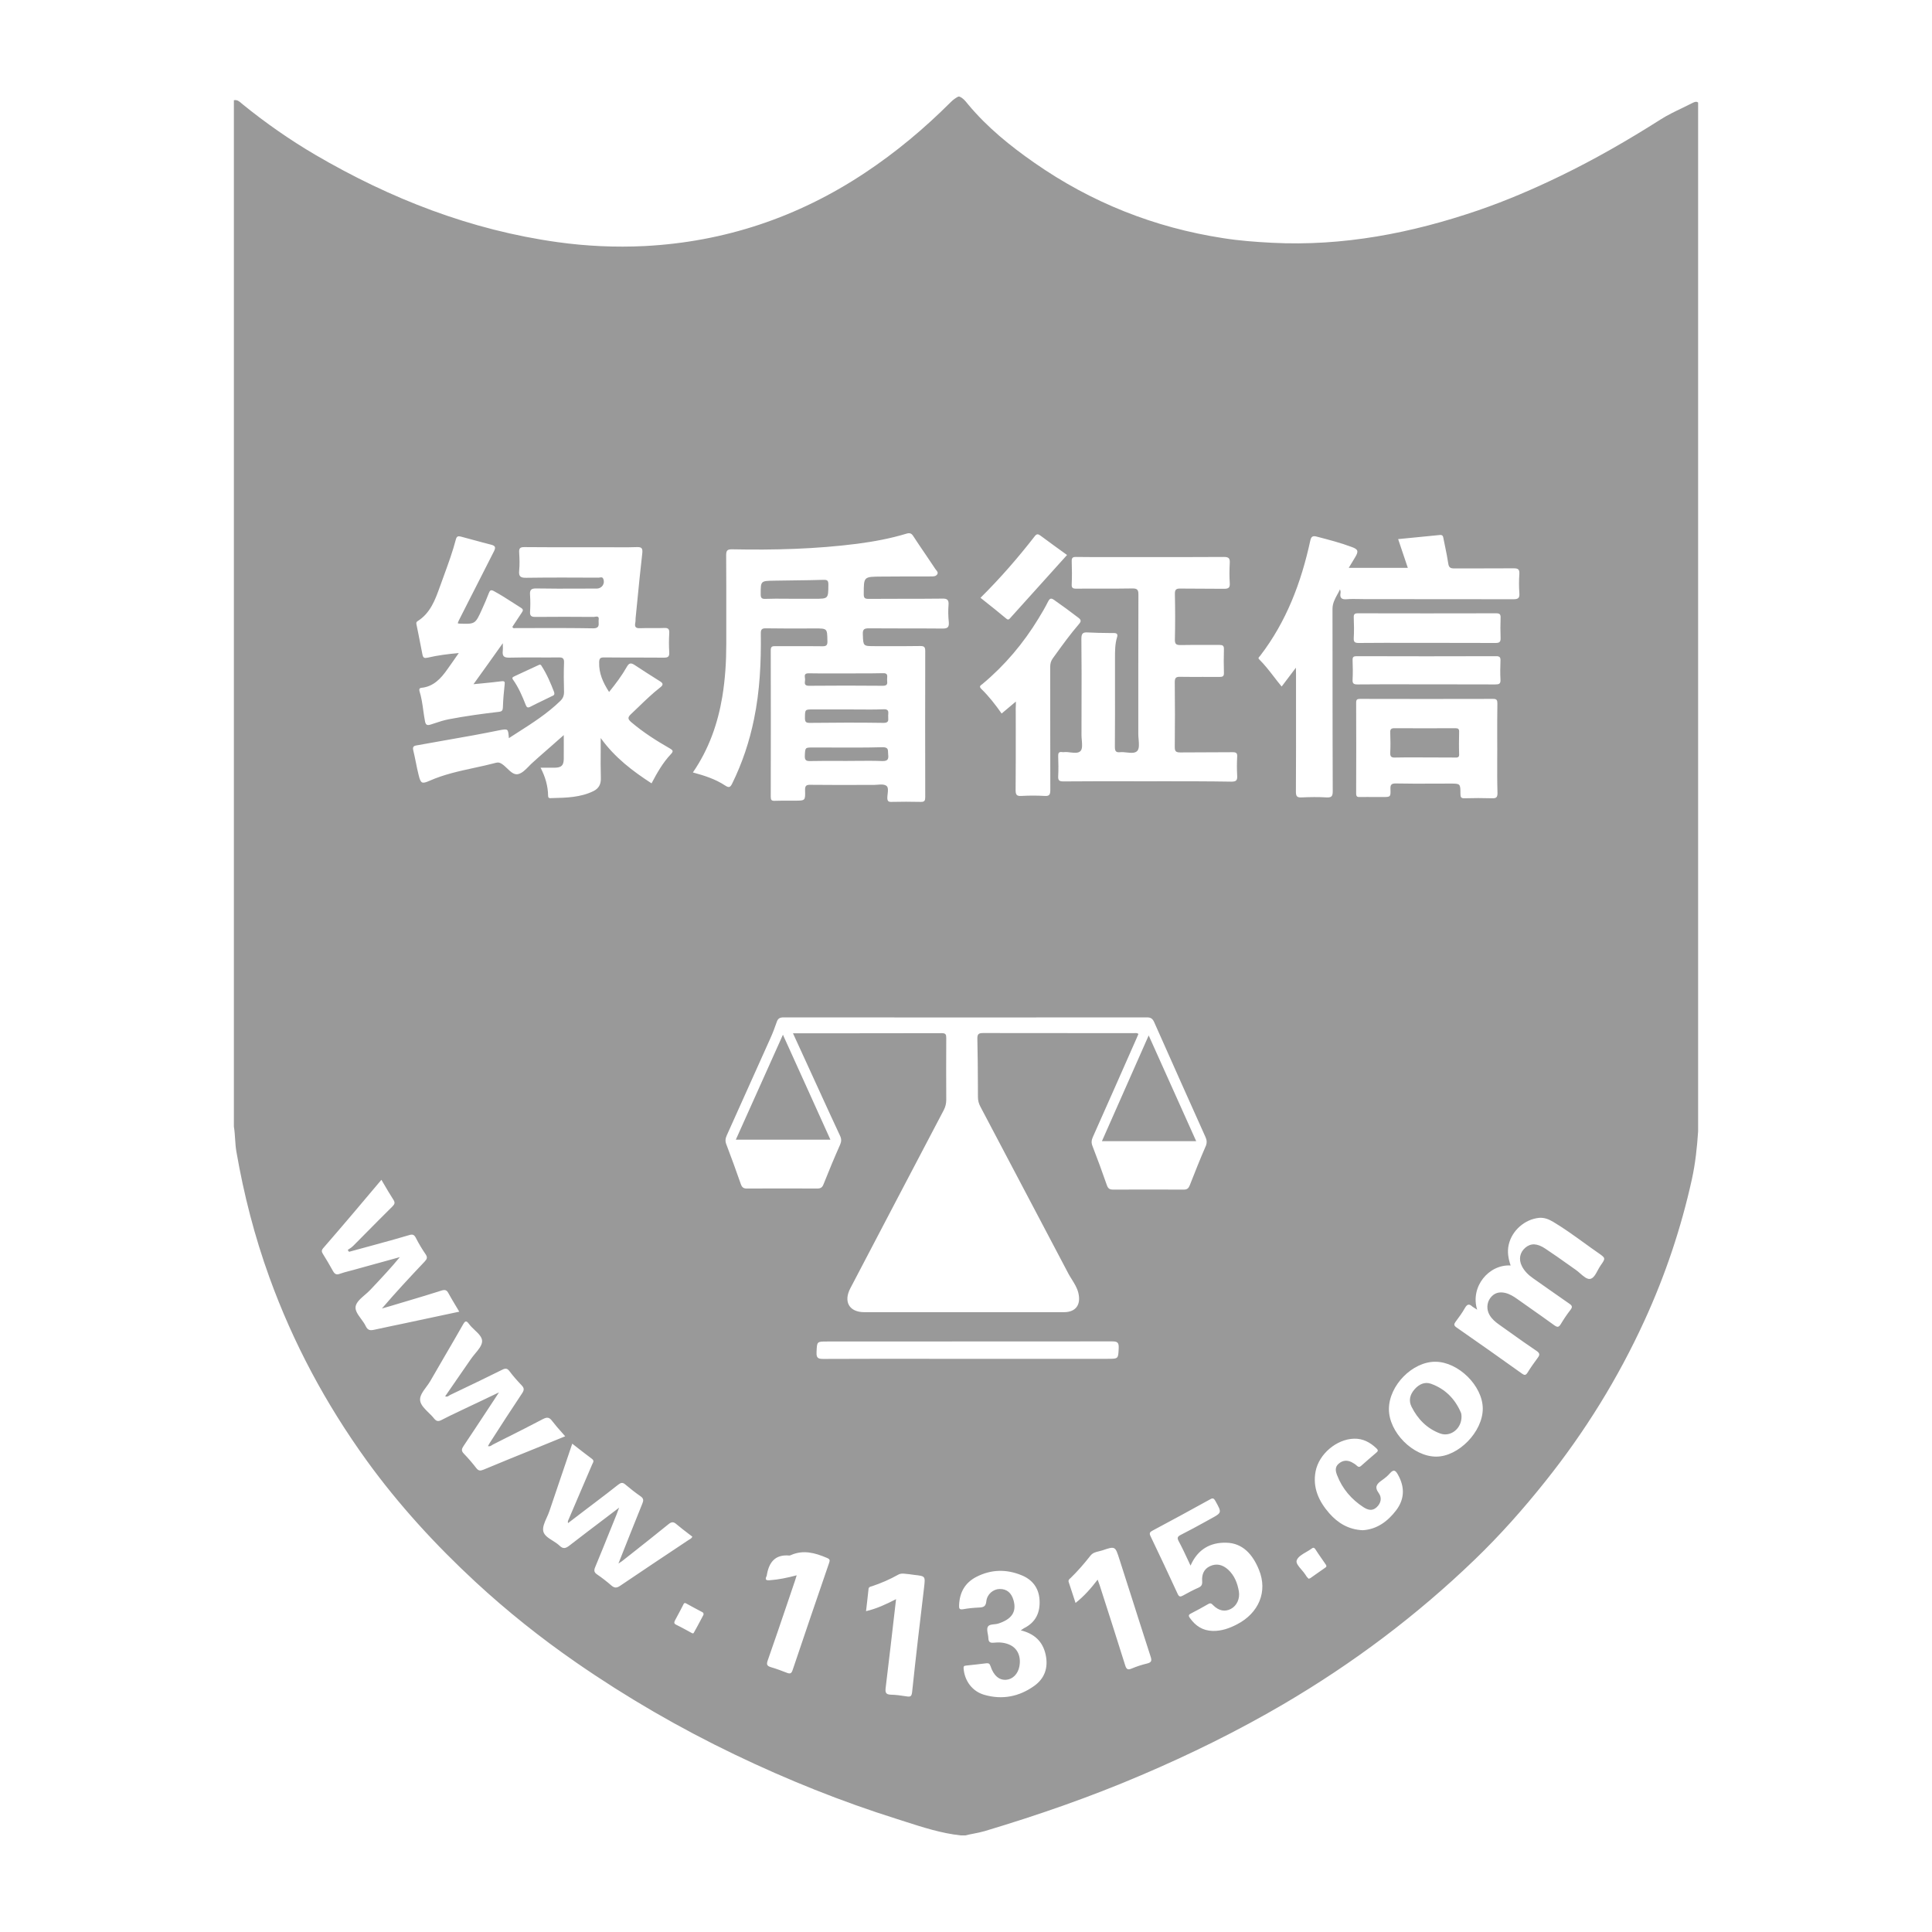 <svg width="50" height="50" viewBox="0 0 50 50" fill="none" xmlns="http://www.w3.org/2000/svg">
<g clip-path="url(#clip0_3057_6216)">
<path d="M20.559 15.496H21.086C21.261 15.496 21.348 15.496 21.392 15.451C21.436 15.407 21.437 15.319 21.438 15.144L21.438 15.126C21.438 15.031 21.414 15.003 21.318 15.006C21.07 15.014 20.823 15.017 20.577 15.02C20.392 15.022 20.207 15.024 20.021 15.028C19.687 15.034 19.687 15.038 19.687 15.367V15.377C19.687 15.467 19.706 15.502 19.805 15.499C19.984 15.492 20.164 15.493 20.344 15.495C20.416 15.495 20.488 15.496 20.559 15.496Z" fill="#999999"/>
<path d="M22.174 19.691C22.395 19.689 22.615 19.687 22.834 19.696C22.973 19.699 23.001 19.649 22.986 19.529C22.984 19.512 22.984 19.494 22.983 19.478C22.982 19.398 22.981 19.336 22.837 19.338C22.403 19.35 21.968 19.348 21.534 19.346C21.371 19.345 21.208 19.345 21.045 19.345C20.939 19.345 20.888 19.345 20.862 19.37C20.838 19.394 20.835 19.441 20.83 19.529L20.829 19.555C20.823 19.683 20.869 19.699 20.977 19.696C21.205 19.691 21.434 19.692 21.663 19.692C21.738 19.692 21.814 19.693 21.89 19.693C21.985 19.693 22.08 19.692 22.174 19.691Z" fill="#999999"/>
<path d="M22.987 18.573C22.986 18.556 22.985 18.539 22.986 18.523L22.986 18.516L22.986 18.506L22.988 18.491C22.993 18.417 22.998 18.348 22.865 18.356C22.642 18.365 22.419 18.363 22.195 18.361C22.1 18.36 22.004 18.36 21.909 18.36H21.045C20.939 18.36 20.886 18.36 20.86 18.386C20.834 18.412 20.833 18.464 20.832 18.567L20.832 18.585C20.832 18.68 20.857 18.708 20.953 18.708C21.59 18.701 22.227 18.698 22.865 18.708C22.997 18.71 22.992 18.643 22.987 18.573Z" fill="#999999"/>
<path d="M22.96 17.545C22.965 17.48 22.97 17.416 22.849 17.422C22.654 17.427 22.458 17.427 22.26 17.427C22.141 17.427 22.022 17.427 21.902 17.428C21.823 17.428 21.743 17.428 21.663 17.428H21.661C21.419 17.429 21.175 17.43 20.931 17.425C20.816 17.422 20.824 17.483 20.831 17.542C20.834 17.56 20.836 17.578 20.835 17.594L20.835 17.601L20.834 17.61L20.832 17.627C20.825 17.687 20.819 17.748 20.934 17.748C21.575 17.742 22.212 17.742 22.849 17.748C22.97 17.748 22.965 17.688 22.96 17.624C22.959 17.611 22.958 17.598 22.958 17.585C22.958 17.572 22.959 17.559 22.96 17.545Z" fill="#999999"/>
<path d="M21.491 29.495H19.043C19.445 28.598 19.848 27.701 20.262 26.779C20.455 27.205 20.645 27.625 20.835 28.044L20.838 28.05C21.056 28.532 21.273 29.011 21.491 29.495Z" fill="#999999"/>
<path d="M28.518 29.533C28.921 28.62 29.317 27.726 29.728 26.797C29.993 27.388 30.253 27.968 30.514 28.546C30.661 28.875 30.809 29.203 30.957 29.533H28.518Z" fill="#999999"/>
<path d="M37.669 19.605C37.406 19.602 37.143 19.602 36.88 19.602L36.821 19.602L36.687 19.601C36.493 19.601 36.299 19.6 36.106 19.605C36.016 19.608 35.976 19.589 35.979 19.486C35.989 19.307 35.985 19.131 35.979 18.952C35.976 18.871 36.007 18.846 36.087 18.846C36.614 18.849 37.14 18.849 37.666 18.846C37.74 18.846 37.765 18.868 37.762 18.943C37.759 19.131 37.755 19.319 37.762 19.508C37.768 19.586 37.743 19.608 37.669 19.605Z" fill="#999999"/>
<path d="M36.53 36.405C36.691 36.728 36.932 36.973 37.27 37.098C37.542 37.199 37.833 36.97 37.824 36.65C37.823 36.648 37.823 36.646 37.823 36.643C37.822 36.642 37.822 36.639 37.822 36.637L37.822 36.63C37.821 36.612 37.82 36.586 37.811 36.565C37.657 36.201 37.4 35.944 37.035 35.812C36.87 35.753 36.722 35.825 36.607 35.957C36.49 36.092 36.45 36.245 36.53 36.405Z" fill="#999999"/>
<path fill-rule="evenodd" clip-rule="evenodd" d="M43.537 2.795C43.627 2.752 43.717 2.708 43.805 2.663L43.809 2.661C43.854 2.64 43.902 2.617 43.947 2.654V29.279C43.92 29.693 43.876 30.107 43.787 30.514C43.508 31.779 43.1 32.996 42.561 34.172C41.877 35.668 41.017 37.055 39.996 38.334C39.426 39.05 38.82 39.733 38.161 40.367C36.66 41.813 35.008 43.052 33.216 44.103C32.028 44.799 30.796 45.405 29.53 45.944C28.209 46.509 26.854 46.979 25.48 47.39C25.386 47.417 25.292 47.436 25.198 47.454C25.126 47.468 25.055 47.482 24.985 47.5H24.861C24.363 47.445 23.89 47.293 23.417 47.141C23.347 47.118 23.276 47.096 23.205 47.073C21.773 46.622 20.38 46.063 19.022 45.411C17.589 44.724 16.218 43.93 14.909 43.024C13.993 42.39 13.124 41.697 12.303 40.938C11.27 39.981 10.32 38.946 9.491 37.801C8.435 36.339 7.588 34.762 6.972 33.058C6.588 31.998 6.31 30.913 6.118 29.805C6.099 29.697 6.092 29.589 6.085 29.481C6.078 29.373 6.071 29.264 6.053 29.156V2.594C6.139 2.576 6.196 2.626 6.251 2.675C6.261 2.683 6.272 2.692 6.282 2.701C6.873 3.181 7.498 3.617 8.154 4.003C10.11 5.147 12.183 5.954 14.432 6.267C15.178 6.371 15.93 6.405 16.682 6.368C18.749 6.261 20.652 5.624 22.385 4.473C23.187 3.94 23.92 3.328 24.601 2.647C24.66 2.588 24.725 2.538 24.799 2.5H24.83C24.919 2.535 24.975 2.604 25.033 2.675C25.041 2.686 25.05 2.696 25.059 2.707C25.554 3.3 26.145 3.777 26.77 4.213C28.249 5.245 29.883 5.891 31.659 6.164C32.077 6.23 32.495 6.261 32.919 6.283C34.757 6.377 36.527 6.035 38.26 5.442C38.99 5.191 39.696 4.887 40.389 4.551C41.28 4.119 42.14 3.623 42.979 3.09C43.157 2.977 43.347 2.886 43.537 2.795ZM24.387 15.492C24.514 15.489 24.558 15.524 24.548 15.656C24.536 15.803 24.539 15.95 24.555 16.101C24.564 16.227 24.53 16.267 24.397 16.267C24.079 16.264 23.762 16.264 23.445 16.264C23.128 16.264 22.811 16.264 22.494 16.261C22.373 16.261 22.323 16.277 22.33 16.418L22.331 16.444C22.336 16.579 22.339 16.649 22.375 16.684C22.412 16.722 22.486 16.722 22.639 16.722C22.737 16.722 22.835 16.722 22.933 16.723C23.227 16.723 23.52 16.724 23.815 16.719C23.914 16.719 23.945 16.741 23.945 16.848C23.942 18.109 23.942 19.366 23.945 20.627C23.945 20.718 23.929 20.756 23.827 20.753C23.573 20.747 23.323 20.747 23.069 20.753C22.989 20.756 22.964 20.728 22.964 20.646C22.964 20.616 22.968 20.582 22.972 20.548C22.982 20.462 22.992 20.374 22.939 20.336C22.883 20.295 22.792 20.302 22.704 20.309C22.671 20.311 22.638 20.314 22.608 20.314C22.473 20.314 22.337 20.314 22.202 20.314C21.796 20.315 21.39 20.315 20.983 20.311C20.872 20.308 20.832 20.326 20.835 20.452C20.844 20.721 20.838 20.721 20.575 20.721C20.531 20.721 20.487 20.721 20.443 20.721C20.312 20.721 20.181 20.72 20.049 20.725C19.968 20.728 19.947 20.703 19.947 20.621C19.95 19.354 19.95 18.09 19.947 16.826C19.947 16.725 19.993 16.722 20.067 16.722C20.24 16.724 20.412 16.723 20.585 16.723C20.815 16.722 21.044 16.722 21.274 16.725C21.383 16.728 21.417 16.703 21.414 16.59L21.413 16.572C21.41 16.42 21.409 16.343 21.37 16.304C21.331 16.264 21.253 16.264 21.095 16.264C20.989 16.264 20.884 16.264 20.779 16.265L20.777 16.265C20.46 16.265 20.144 16.266 19.826 16.261C19.718 16.258 19.687 16.289 19.69 16.399C19.699 17.139 19.665 17.88 19.514 18.61C19.396 19.191 19.21 19.746 18.95 20.276C18.898 20.383 18.861 20.392 18.762 20.326C18.514 20.163 18.233 20.072 17.932 19.991C18.347 19.385 18.576 18.73 18.694 18.027C18.768 17.575 18.796 17.124 18.796 16.669C18.796 16.479 18.796 16.288 18.796 16.098V16.096C18.797 15.524 18.797 14.951 18.793 14.379C18.793 14.254 18.814 14.213 18.95 14.216C20.034 14.238 21.113 14.21 22.19 14.072C22.62 14.015 23.044 13.937 23.459 13.811C23.546 13.786 23.589 13.802 23.635 13.874C23.739 14.034 23.847 14.193 23.955 14.351C24.04 14.476 24.125 14.601 24.208 14.727C24.214 14.736 24.221 14.744 24.228 14.753C24.255 14.786 24.284 14.82 24.254 14.865C24.22 14.918 24.158 14.918 24.1 14.918C23.666 14.918 23.233 14.918 22.8 14.922C22.354 14.925 22.354 14.925 22.354 15.364V15.373C22.351 15.483 22.388 15.499 22.484 15.499C22.802 15.496 23.119 15.496 23.436 15.496C23.753 15.496 24.07 15.496 24.387 15.492ZM27.615 14.363C27.123 14.909 26.637 15.449 26.151 15.988L26.144 15.996C26.116 16.028 26.094 16.053 26.043 16.01C25.85 15.848 25.652 15.691 25.449 15.53L25.375 15.471C25.885 14.966 26.349 14.432 26.782 13.874C26.829 13.814 26.866 13.818 26.922 13.858C27.151 14.028 27.38 14.194 27.615 14.363ZM33.2 17.727C33.315 17.576 33.424 17.433 33.538 17.28C33.538 17.334 33.538 17.39 33.541 17.453C33.541 17.706 33.541 17.959 33.541 18.213C33.542 18.973 33.542 19.733 33.538 20.492C33.538 20.608 33.569 20.643 33.683 20.637C33.9 20.627 34.116 20.624 34.333 20.637C34.46 20.643 34.491 20.608 34.491 20.477C34.487 19.534 34.487 18.591 34.486 17.647V17.646C34.486 17.017 34.486 16.387 34.485 15.759C34.485 15.615 34.547 15.501 34.609 15.387C34.634 15.343 34.659 15.298 34.679 15.251C34.692 15.285 34.698 15.317 34.692 15.348C34.67 15.48 34.726 15.518 34.853 15.508C34.957 15.499 35.062 15.501 35.167 15.503C35.212 15.504 35.257 15.505 35.301 15.505C36.589 15.505 37.879 15.505 39.166 15.508C39.284 15.508 39.331 15.483 39.321 15.354C39.309 15.188 39.309 15.019 39.321 14.852C39.327 14.73 39.284 14.708 39.173 14.708C38.917 14.71 38.662 14.71 38.407 14.71C38.151 14.71 37.896 14.71 37.641 14.711C37.542 14.711 37.495 14.693 37.48 14.58C37.459 14.437 37.431 14.298 37.402 14.159C37.387 14.089 37.373 14.019 37.359 13.949C37.358 13.943 37.357 13.937 37.356 13.93C37.346 13.881 37.337 13.837 37.26 13.846C37.069 13.866 36.877 13.884 36.684 13.903C36.519 13.919 36.352 13.935 36.184 13.952C36.241 14.121 36.296 14.285 36.351 14.449C36.379 14.531 36.406 14.613 36.434 14.696H34.905C34.938 14.64 34.969 14.591 34.998 14.543C35.023 14.501 35.048 14.461 35.072 14.42C35.165 14.266 35.15 14.216 34.983 14.156C34.689 14.046 34.386 13.968 34.082 13.889C33.98 13.861 33.934 13.877 33.909 13.996C33.674 15.078 33.29 16.091 32.612 16.973C32.608 16.979 32.603 16.984 32.597 16.99C32.577 17.01 32.554 17.032 32.588 17.064C32.726 17.201 32.845 17.354 32.964 17.508C33.031 17.595 33.098 17.682 33.169 17.767L33.2 17.727ZM13.375 18.971C13.775 18.716 14.165 18.467 14.501 18.14C14.569 18.074 14.597 18.005 14.597 17.908C14.59 17.657 14.587 17.406 14.597 17.155C14.603 17.033 14.559 17.011 14.451 17.014C14.269 17.017 14.088 17.016 13.907 17.015H13.906C13.666 17.014 13.424 17.013 13.182 17.02C13.031 17.023 12.997 16.973 13.012 16.838C13.016 16.807 13.015 16.776 13.014 16.734C13.013 16.709 13.012 16.681 13.012 16.647C12.749 17.017 12.508 17.356 12.254 17.707C12.324 17.7 12.394 17.693 12.462 17.687C12.635 17.67 12.803 17.654 12.969 17.632C13.062 17.619 13.071 17.644 13.059 17.729C13.037 17.92 13.021 18.115 13.015 18.306C13.012 18.385 12.991 18.413 12.913 18.422C12.48 18.472 12.047 18.532 11.617 18.614C11.489 18.638 11.369 18.678 11.248 18.718C11.213 18.729 11.178 18.741 11.143 18.752C11.047 18.783 11.016 18.755 10.998 18.661C10.98 18.568 10.967 18.474 10.954 18.381C10.931 18.216 10.908 18.052 10.858 17.892C10.846 17.848 10.846 17.807 10.905 17.801C11.217 17.77 11.409 17.563 11.576 17.324C11.631 17.248 11.684 17.171 11.741 17.091L11.741 17.09C11.783 17.03 11.827 16.967 11.873 16.901C11.589 16.926 11.326 16.96 11.069 17.02C10.985 17.039 10.951 17.029 10.933 16.939C10.899 16.759 10.863 16.579 10.827 16.401C10.813 16.33 10.798 16.259 10.784 16.189C10.783 16.182 10.782 16.176 10.78 16.169C10.773 16.137 10.765 16.102 10.806 16.076C11.139 15.868 11.264 15.52 11.386 15.179L11.391 15.166C11.425 15.07 11.46 14.975 11.495 14.879C11.606 14.575 11.717 14.27 11.799 13.956C11.821 13.877 11.858 13.871 11.923 13.886C12.028 13.914 12.133 13.943 12.239 13.971C12.396 14.014 12.554 14.057 12.712 14.097C12.823 14.125 12.833 14.169 12.783 14.269C12.592 14.641 12.403 15.014 12.215 15.387L12.214 15.388L12.213 15.39C12.1 15.614 11.987 15.837 11.873 16.06C11.866 16.074 11.86 16.089 11.855 16.104C11.852 16.113 11.849 16.121 11.846 16.129C11.864 16.136 11.873 16.139 11.883 16.139C12.297 16.154 12.3 16.154 12.471 15.775C12.536 15.634 12.598 15.489 12.653 15.345C12.681 15.273 12.709 15.26 12.777 15.295C12.951 15.389 13.12 15.497 13.287 15.605C13.354 15.649 13.421 15.692 13.489 15.734C13.555 15.777 13.531 15.813 13.501 15.858L13.498 15.863C13.466 15.912 13.433 15.961 13.401 16.009C13.353 16.081 13.306 16.152 13.26 16.223C13.274 16.263 13.301 16.259 13.324 16.256C13.329 16.256 13.335 16.255 13.34 16.255C13.508 16.255 13.676 16.254 13.844 16.254C14.346 16.253 14.848 16.252 15.352 16.261C15.502 16.263 15.498 16.18 15.493 16.102C15.492 16.08 15.491 16.058 15.494 16.038C15.508 15.944 15.448 15.954 15.396 15.962C15.381 15.965 15.366 15.967 15.355 15.966L15.351 15.966H15.351C14.851 15.963 14.354 15.96 13.854 15.966C13.746 15.966 13.711 15.935 13.718 15.828C13.727 15.687 13.727 15.546 13.718 15.405C13.708 15.273 13.736 15.226 13.882 15.229C14.253 15.236 14.626 15.235 14.998 15.233H15.006C15.152 15.233 15.299 15.232 15.444 15.232C15.578 15.232 15.667 15.1 15.611 14.978C15.593 14.933 15.557 14.94 15.523 14.946C15.512 14.948 15.501 14.95 15.491 14.95L15.489 14.95H15.488C14.864 14.947 14.243 14.944 13.619 14.953C13.47 14.956 13.421 14.918 13.436 14.768C13.452 14.611 13.445 14.454 13.436 14.297C13.43 14.188 13.461 14.159 13.569 14.159C14.119 14.164 14.667 14.164 15.216 14.163L15.22 14.163C15.402 14.163 15.584 14.162 15.766 14.162C15.834 14.162 15.902 14.163 15.97 14.164C16.139 14.165 16.308 14.166 16.478 14.159C16.596 14.156 16.636 14.178 16.623 14.31C16.572 14.75 16.529 15.191 16.486 15.63C16.474 15.75 16.462 15.871 16.45 15.991C16.449 16.005 16.449 16.019 16.448 16.033C16.448 16.061 16.447 16.09 16.441 16.117C16.419 16.223 16.453 16.264 16.568 16.258C16.671 16.253 16.774 16.254 16.877 16.255C16.98 16.256 17.083 16.256 17.187 16.252C17.301 16.245 17.326 16.286 17.32 16.393C17.31 16.553 17.31 16.716 17.32 16.879C17.326 16.989 17.295 17.02 17.183 17.02C16.925 17.017 16.668 17.017 16.41 17.017C16.152 17.017 15.895 17.017 15.636 17.014C15.537 17.014 15.509 17.036 15.506 17.139C15.497 17.425 15.605 17.663 15.763 17.908C15.936 17.695 16.094 17.484 16.224 17.255C16.28 17.155 16.332 17.152 16.416 17.205C16.636 17.349 16.859 17.494 17.081 17.632C17.174 17.688 17.162 17.732 17.084 17.792C16.887 17.946 16.706 18.12 16.525 18.295C16.459 18.359 16.393 18.422 16.326 18.485C16.233 18.573 16.255 18.617 16.336 18.689C16.645 18.952 16.985 19.169 17.335 19.369C17.422 19.42 17.431 19.445 17.36 19.52C17.153 19.74 17.004 20.003 16.862 20.273C16.37 19.953 15.912 19.608 15.546 19.1C15.546 19.208 15.546 19.313 15.546 19.415C15.544 19.663 15.543 19.897 15.55 20.132C15.556 20.295 15.497 20.405 15.358 20.474C15.023 20.637 14.661 20.646 14.3 20.654L14.241 20.656C14.2 20.656 14.188 20.64 14.185 20.599C14.182 20.345 14.114 20.107 13.99 19.868H14.361C14.528 19.865 14.587 19.809 14.59 19.646C14.592 19.516 14.592 19.388 14.591 19.25C14.591 19.178 14.59 19.103 14.59 19.024C14.465 19.135 14.347 19.239 14.232 19.34L14.231 19.34L14.23 19.341C14.124 19.434 14.02 19.526 13.916 19.617C13.896 19.634 13.877 19.652 13.859 19.669C13.839 19.687 13.82 19.705 13.801 19.721C13.762 19.754 13.723 19.793 13.685 19.833C13.597 19.922 13.509 20.013 13.405 20.035C13.301 20.056 13.214 19.972 13.126 19.887C13.083 19.846 13.039 19.804 12.994 19.774C12.944 19.74 12.901 19.724 12.839 19.74C12.652 19.79 12.463 19.831 12.273 19.872C11.88 19.957 11.487 20.042 11.115 20.207C10.92 20.292 10.889 20.276 10.837 20.069C10.807 19.953 10.783 19.835 10.76 19.717C10.739 19.616 10.719 19.514 10.694 19.413C10.669 19.309 10.732 19.299 10.795 19.288C10.802 19.287 10.808 19.286 10.815 19.285C11.065 19.239 11.315 19.195 11.566 19.151L11.567 19.151C11.798 19.11 12.029 19.07 12.26 19.028C12.483 18.987 12.706 18.943 12.925 18.899L12.935 18.897C13.039 18.878 13.093 18.869 13.123 18.891C13.154 18.915 13.159 18.974 13.169 19.094L13.17 19.103C13.239 19.059 13.307 19.015 13.375 18.971ZM29.162 20.219L29.158 20.219C28.613 20.219 28.067 20.218 27.522 20.223C27.417 20.223 27.38 20.201 27.386 20.088C27.395 19.915 27.392 19.743 27.386 19.57C27.383 19.492 27.401 19.451 27.488 19.464C27.51 19.467 27.528 19.467 27.55 19.464C27.598 19.46 27.651 19.466 27.703 19.473C27.807 19.484 27.909 19.496 27.965 19.435C28.016 19.379 28.006 19.266 27.997 19.154C27.993 19.111 27.989 19.067 27.989 19.028C27.989 18.79 27.99 18.553 27.99 18.315C27.992 17.722 27.993 17.128 27.986 16.534C27.986 16.39 28.026 16.358 28.16 16.368C28.335 16.378 28.513 16.38 28.692 16.382L28.771 16.383L28.825 16.383C28.912 16.383 28.933 16.418 28.908 16.496C28.856 16.669 28.856 16.844 28.856 17.023C28.856 17.215 28.856 17.407 28.856 17.599C28.857 18.176 28.857 18.752 28.853 19.329C28.853 19.435 28.877 19.479 28.989 19.467C29.042 19.461 29.102 19.468 29.16 19.474C29.27 19.486 29.376 19.497 29.434 19.432C29.488 19.372 29.477 19.25 29.467 19.13C29.463 19.083 29.459 19.036 29.459 18.993C29.459 17.792 29.459 16.59 29.462 15.386C29.462 15.267 29.434 15.229 29.311 15.229C29.046 15.234 28.782 15.234 28.518 15.233C28.298 15.233 28.077 15.232 27.856 15.235C27.763 15.235 27.729 15.216 27.736 15.116C27.745 14.922 27.742 14.73 27.736 14.536C27.733 14.442 27.754 14.41 27.853 14.414C28.136 14.418 28.418 14.418 28.7 14.417L28.701 14.417C28.795 14.417 28.889 14.417 28.983 14.417C29.207 14.417 29.431 14.417 29.656 14.417C30.329 14.418 31.002 14.418 31.675 14.414C31.799 14.414 31.833 14.448 31.826 14.57C31.817 14.743 31.814 14.915 31.826 15.088C31.836 15.22 31.783 15.238 31.672 15.238C31.486 15.235 31.3 15.235 31.115 15.235C30.929 15.235 30.743 15.235 30.558 15.232C30.449 15.229 30.403 15.248 30.406 15.373C30.415 15.765 30.415 16.157 30.406 16.55C30.403 16.675 30.446 16.694 30.555 16.694C30.746 16.69 30.938 16.691 31.129 16.691H31.131C31.274 16.692 31.418 16.692 31.56 16.691C31.644 16.691 31.678 16.71 31.675 16.804C31.669 17.008 31.669 17.212 31.675 17.415C31.678 17.5 31.644 17.519 31.567 17.519C31.421 17.517 31.275 17.518 31.129 17.518C30.934 17.519 30.74 17.519 30.545 17.516C30.443 17.513 30.403 17.535 30.403 17.651C30.409 18.209 30.409 18.77 30.403 19.329C30.4 19.454 30.443 19.473 30.552 19.473C30.776 19.47 31 19.47 31.224 19.47C31.449 19.47 31.673 19.47 31.898 19.467C31.991 19.467 32.025 19.486 32.018 19.586C32.009 19.746 32.009 19.909 32.018 20.072C32.025 20.191 31.997 20.229 31.87 20.229C31.269 20.219 30.667 20.219 30.066 20.219L29.704 20.22C29.523 20.22 29.342 20.219 29.162 20.219ZM26.291 18.156C26.151 18.275 26.04 18.369 25.922 18.466C25.761 18.237 25.594 18.021 25.396 17.829C25.334 17.769 25.371 17.742 25.41 17.714L25.418 17.708L25.424 17.704L25.427 17.701C26.006 17.218 26.485 16.65 26.878 16.004C26.965 15.863 27.049 15.718 27.123 15.571C27.166 15.489 27.197 15.467 27.281 15.527C27.491 15.674 27.702 15.828 27.906 15.985C27.983 16.044 27.986 16.079 27.921 16.154C27.706 16.403 27.513 16.669 27.321 16.935L27.25 17.033C27.197 17.105 27.179 17.174 27.179 17.262C27.18 17.792 27.18 18.322 27.18 18.852C27.18 19.382 27.18 19.912 27.182 20.442C27.182 20.558 27.163 20.608 27.036 20.599C26.835 20.587 26.634 20.587 26.433 20.599C26.303 20.608 26.284 20.558 26.284 20.442C26.289 19.913 26.288 19.384 26.288 18.855C26.288 18.678 26.287 18.501 26.287 18.325C26.291 18.281 26.291 18.234 26.291 18.156ZM39.095 32.751C38.535 32.716 38.043 33.297 38.229 33.896C38.199 33.874 38.174 33.859 38.152 33.846C38.136 33.836 38.121 33.827 38.108 33.817C38.028 33.742 37.975 33.742 37.913 33.849C37.842 33.977 37.755 34.093 37.669 34.209C37.629 34.266 37.619 34.3 37.69 34.351C38.26 34.746 38.826 35.147 39.389 35.549C39.451 35.593 39.485 35.599 39.532 35.524C39.615 35.389 39.705 35.264 39.798 35.138C39.853 35.063 39.853 35.022 39.767 34.962C39.537 34.808 39.312 34.648 39.087 34.487C38.988 34.416 38.889 34.346 38.789 34.275C38.696 34.209 38.609 34.134 38.551 34.034C38.467 33.893 38.476 33.717 38.569 33.592C38.668 33.46 38.798 33.425 38.953 33.46C39.071 33.488 39.173 33.551 39.269 33.62C39.369 33.691 39.469 33.761 39.57 33.832L39.571 33.833L39.572 33.834C39.791 33.987 40.01 34.142 40.228 34.3C40.305 34.354 40.342 34.351 40.392 34.269C40.469 34.141 40.553 34.015 40.646 33.896C40.701 33.824 40.686 33.789 40.618 33.742C40.422 33.607 40.228 33.47 40.033 33.333L40.032 33.332C39.91 33.246 39.787 33.16 39.665 33.074C39.55 32.992 39.451 32.895 39.386 32.767C39.296 32.588 39.334 32.409 39.479 32.287C39.618 32.171 39.782 32.174 39.993 32.315C40.195 32.448 40.393 32.589 40.592 32.73L40.593 32.73L40.726 32.825L40.782 32.864C40.818 32.889 40.856 32.922 40.893 32.955C40.981 33.031 41.069 33.108 41.147 33.099C41.236 33.088 41.292 32.983 41.349 32.877C41.374 32.831 41.398 32.786 41.425 32.748C41.555 32.563 41.555 32.56 41.37 32.431C41.242 32.343 41.117 32.252 40.991 32.161C40.732 31.974 40.472 31.786 40.197 31.622C40.086 31.556 39.968 31.506 39.832 31.518C39.464 31.553 39.129 31.844 39.046 32.211C39.002 32.397 39.036 32.575 39.095 32.751ZM16.023 39.018C15.903 39.11 15.785 39.199 15.668 39.288C15.351 39.528 15.044 39.761 14.739 39.997C14.646 40.069 14.578 40.097 14.482 40.003C14.432 39.955 14.368 39.914 14.305 39.874C14.194 39.805 14.087 39.737 14.061 39.633C14.036 39.527 14.092 39.402 14.149 39.276C14.175 39.219 14.201 39.162 14.219 39.106C14.325 38.795 14.431 38.482 14.537 38.167L14.541 38.156C14.63 37.894 14.719 37.63 14.81 37.362L14.835 37.382C15.002 37.512 15.158 37.635 15.318 37.754C15.377 37.797 15.357 37.836 15.337 37.874C15.332 37.883 15.327 37.892 15.324 37.902C15.222 38.143 15.118 38.384 15.014 38.625C14.911 38.865 14.807 39.106 14.705 39.348L14.702 39.355C14.697 39.371 14.691 39.387 14.702 39.417C14.86 39.297 15.017 39.178 15.175 39.056C15.252 38.997 15.329 38.939 15.406 38.881L15.407 38.88C15.606 38.729 15.805 38.578 16.001 38.422C16.07 38.369 16.116 38.359 16.184 38.419C16.311 38.526 16.441 38.629 16.577 38.723C16.66 38.78 16.657 38.833 16.623 38.915C16.419 39.42 16.218 39.925 16.005 40.464C16.024 40.451 16.041 40.441 16.055 40.431C16.082 40.414 16.101 40.402 16.119 40.386L16.331 40.219C16.654 39.964 16.978 39.708 17.298 39.448C17.375 39.385 17.428 39.376 17.505 39.445C17.614 39.537 17.727 39.623 17.841 39.71L17.917 39.768C17.903 39.806 17.875 39.822 17.848 39.838C17.84 39.843 17.831 39.847 17.824 39.853L17.823 39.853C17.23 40.248 16.636 40.643 16.048 41.041C15.958 41.101 15.902 41.101 15.822 41.032C15.704 40.929 15.581 40.834 15.454 40.747C15.373 40.693 15.367 40.643 15.404 40.555C15.538 40.234 15.668 39.911 15.798 39.587L15.799 39.586C15.853 39.453 15.907 39.318 15.961 39.184C15.967 39.17 15.972 39.155 15.978 39.138C15.989 39.107 16.003 39.069 16.023 39.018ZM12.062 36.44C12.334 36.311 12.607 36.183 12.913 36.035C12.876 36.094 12.851 36.132 12.827 36.167L12.805 36.201C12.731 36.313 12.658 36.424 12.585 36.535C12.39 36.831 12.195 37.127 11.997 37.422C11.948 37.494 11.932 37.547 12.003 37.619C12.118 37.738 12.226 37.864 12.328 37.996C12.384 38.068 12.433 38.068 12.511 38.036C12.966 37.845 13.424 37.66 13.882 37.475C14.126 37.375 14.371 37.274 14.627 37.171C14.598 37.137 14.569 37.104 14.54 37.072C14.451 36.972 14.368 36.878 14.293 36.779C14.219 36.678 14.16 36.669 14.052 36.725C13.747 36.886 13.439 37.041 13.13 37.197L13.128 37.197C13.005 37.26 12.882 37.322 12.758 37.384C12.749 37.389 12.741 37.394 12.732 37.4C12.704 37.419 12.673 37.439 12.628 37.425C12.644 37.397 12.659 37.368 12.675 37.343C12.953 36.91 13.232 36.477 13.517 36.051C13.569 35.969 13.566 35.922 13.501 35.853C13.39 35.737 13.281 35.615 13.185 35.486C13.127 35.408 13.08 35.408 12.997 35.449C12.61 35.642 12.221 35.828 11.83 36.015L11.83 36.015L11.65 36.101C11.642 36.105 11.633 36.111 11.625 36.117C11.596 36.136 11.566 36.157 11.521 36.136C11.612 36.003 11.704 35.87 11.796 35.738L11.796 35.737C11.927 35.549 12.057 35.361 12.186 35.173C12.217 35.127 12.256 35.081 12.294 35.034C12.385 34.926 12.477 34.816 12.477 34.708C12.477 34.603 12.382 34.513 12.285 34.421C12.232 34.371 12.179 34.32 12.139 34.266C12.065 34.163 12.034 34.188 11.979 34.285C11.824 34.558 11.666 34.83 11.507 35.101C11.383 35.314 11.259 35.527 11.137 35.74C11.108 35.79 11.071 35.84 11.034 35.891C10.944 36.012 10.854 36.134 10.874 36.252C10.892 36.364 10.992 36.462 11.092 36.56C11.142 36.609 11.193 36.658 11.233 36.71C11.292 36.782 11.341 36.794 11.425 36.75C11.567 36.675 11.714 36.606 11.861 36.536L11.861 36.536C11.928 36.504 11.995 36.472 12.062 36.44ZM9.871 30.533L9.917 30.612C10.008 30.768 10.094 30.914 10.184 31.054C10.23 31.126 10.212 31.167 10.156 31.223C9.927 31.449 9.701 31.678 9.475 31.906C9.361 32.021 9.248 32.135 9.135 32.249C9.108 32.276 9.078 32.296 9.047 32.316C9.031 32.327 9.015 32.337 8.999 32.349C9.005 32.357 9.01 32.365 9.016 32.373C9.021 32.381 9.027 32.389 9.033 32.396L9.035 32.396C9.254 32.337 9.473 32.277 9.689 32.218C9.748 32.201 9.808 32.185 9.867 32.169C10.105 32.104 10.342 32.039 10.58 31.967C10.67 31.939 10.716 31.945 10.762 32.036C10.837 32.183 10.923 32.327 11.016 32.462C11.069 32.541 11.05 32.585 10.992 32.647C10.617 33.043 10.246 33.441 9.884 33.864C10.047 33.817 10.212 33.77 10.373 33.72L10.575 33.66C10.863 33.574 11.148 33.489 11.434 33.397C11.518 33.372 11.564 33.388 11.604 33.466C11.669 33.585 11.739 33.701 11.811 33.821C11.836 33.862 11.861 33.904 11.886 33.946C11.655 33.995 11.427 34.044 11.2 34.092C10.931 34.15 10.664 34.207 10.397 34.263C10.314 34.281 10.231 34.298 10.147 34.315C9.994 34.347 9.841 34.379 9.689 34.413C9.59 34.435 9.519 34.435 9.466 34.322C9.436 34.257 9.389 34.194 9.344 34.132C9.264 34.023 9.187 33.918 9.203 33.814C9.22 33.703 9.333 33.606 9.444 33.51C9.49 33.471 9.535 33.431 9.574 33.391L9.63 33.332C9.874 33.073 10.118 32.814 10.348 32.534C10.146 32.591 9.943 32.646 9.741 32.702L9.739 32.702C9.537 32.758 9.334 32.814 9.132 32.87C9.1 32.879 9.069 32.887 9.037 32.895C8.955 32.916 8.872 32.938 8.791 32.967C8.705 32.999 8.661 32.971 8.618 32.895C8.535 32.745 8.448 32.597 8.358 32.453C8.324 32.4 8.315 32.362 8.361 32.306C8.869 31.722 9.364 31.136 9.871 30.533ZM31.734 39.925C31.328 39.915 30.997 40.091 30.811 40.518L30.771 40.432L30.745 40.376C30.666 40.206 30.59 40.045 30.505 39.887C30.462 39.806 30.468 39.768 30.555 39.724C30.774 39.614 30.99 39.495 31.205 39.377L31.331 39.307L31.335 39.305C31.478 39.227 31.549 39.188 31.566 39.133C31.582 39.076 31.542 39.003 31.461 38.857L31.455 38.846C31.415 38.777 31.39 38.761 31.319 38.802C30.821 39.078 30.323 39.348 29.824 39.614C29.759 39.649 29.738 39.677 29.775 39.755C30.013 40.251 30.248 40.75 30.477 41.248C30.514 41.33 30.549 41.33 30.617 41.292C30.747 41.22 30.88 41.148 31.016 41.089C31.096 41.054 31.118 41.007 31.112 40.922C31.099 40.753 31.152 40.609 31.313 40.533C31.486 40.452 31.644 40.496 31.783 40.621C31.95 40.775 32.025 40.972 32.062 41.186C32.093 41.374 32.009 41.556 31.857 41.637C31.703 41.719 31.545 41.691 31.396 41.543C31.356 41.502 31.331 41.477 31.27 41.512C31.121 41.6 30.972 41.678 30.821 41.757C30.753 41.791 30.756 41.822 30.796 41.876C30.942 42.08 31.124 42.199 31.378 42.208C31.607 42.215 31.814 42.142 32.012 42.039C32.578 41.747 32.814 41.189 32.581 40.624C32.427 40.245 32.173 39.934 31.734 39.925ZM26.417 42.193C26.761 42.277 26.984 42.472 27.061 42.82C27.135 43.159 27.036 43.438 26.764 43.632C26.374 43.911 25.935 43.996 25.471 43.861C25.164 43.773 24.963 43.501 24.938 43.181C24.932 43.118 24.954 43.112 25 43.105C25.173 43.087 25.347 43.068 25.523 43.046C25.582 43.039 25.613 43.052 25.634 43.118C25.715 43.366 25.86 43.488 26.043 43.472C26.207 43.46 26.343 43.322 26.38 43.134C26.43 42.883 26.343 42.672 26.148 42.575C26.009 42.506 25.86 42.497 25.712 42.513C25.619 42.522 25.582 42.49 25.579 42.396C25.578 42.361 25.571 42.324 25.564 42.287C25.552 42.22 25.539 42.155 25.563 42.105C25.59 42.05 25.659 42.043 25.729 42.036C25.764 42.033 25.799 42.029 25.829 42.02C26.182 41.907 26.312 41.719 26.232 41.421C26.176 41.22 26.055 41.12 25.87 41.123C25.706 41.126 25.545 41.255 25.526 41.443C25.511 41.581 25.449 41.597 25.337 41.603C25.198 41.609 25.059 41.622 24.923 41.647C24.827 41.662 24.818 41.625 24.821 41.546C24.833 41.217 24.969 40.966 25.263 40.812C25.65 40.612 26.046 40.605 26.442 40.769C26.715 40.881 26.882 41.092 26.903 41.399C26.925 41.731 26.804 41.989 26.498 42.139C26.48 42.153 26.463 42.163 26.442 42.177L26.417 42.193ZM24.1 35.166C24.41 35.166 24.721 35.166 25.031 35.166H28.664C28.806 35.166 28.875 35.166 28.91 35.131C28.942 35.098 28.945 35.034 28.951 34.91L28.952 34.884C28.958 34.743 28.915 34.715 28.782 34.715C26.321 34.718 23.864 34.718 21.407 34.718C21.274 34.718 21.208 34.718 21.174 34.751C21.141 34.783 21.139 34.847 21.133 34.973L21.132 35C21.126 35.144 21.172 35.169 21.305 35.169C22.236 35.165 23.169 35.165 24.1 35.166ZM36.498 16.637C36.054 16.636 35.609 16.636 35.165 16.64C35.066 16.64 35.029 16.619 35.035 16.512C35.045 16.336 35.042 16.157 35.035 15.979C35.032 15.897 35.057 15.872 35.141 15.872C36.335 15.875 37.533 15.875 38.727 15.872C38.82 15.872 38.839 15.91 38.835 15.991C38.829 16.164 38.829 16.336 38.835 16.509C38.839 16.612 38.808 16.64 38.706 16.64C38.118 16.637 37.53 16.637 36.942 16.637H36.942C36.795 16.637 36.647 16.637 36.5 16.637H36.498ZM36.467 17.71C36.615 17.71 36.763 17.71 36.911 17.71C37.508 17.71 38.105 17.71 38.699 17.713C38.795 17.713 38.839 17.698 38.832 17.588C38.823 17.425 38.826 17.265 38.832 17.102C38.836 17.017 38.817 16.982 38.724 16.982C37.52 16.986 36.313 16.986 35.11 16.982C35.032 16.982 35.001 17.001 35.005 17.086C35.011 17.252 35.014 17.422 35.005 17.588C34.998 17.695 35.039 17.713 35.135 17.713C35.578 17.709 36.023 17.709 36.467 17.71ZM35.267 39.602C34.896 39.586 34.621 39.413 34.401 39.163C34.135 38.858 33.965 38.504 34.048 38.077C34.135 37.629 34.59 37.246 35.042 37.233C35.274 37.227 35.459 37.328 35.623 37.484C35.67 37.528 35.667 37.556 35.62 37.594C35.49 37.704 35.36 37.817 35.233 37.93C35.193 37.967 35.162 37.977 35.116 37.933C35.076 37.895 35.026 37.864 34.977 37.839C34.859 37.782 34.748 37.792 34.645 37.88C34.543 37.967 34.562 38.074 34.605 38.181C34.741 38.532 34.977 38.805 35.286 39.006C35.394 39.075 35.512 39.115 35.626 39.009C35.741 38.902 35.769 38.761 35.682 38.642C35.562 38.479 35.636 38.4 35.76 38.312C35.834 38.259 35.911 38.2 35.97 38.13C36.075 38.008 36.125 38.065 36.184 38.174C36.357 38.488 36.351 38.792 36.137 39.081C35.911 39.379 35.63 39.58 35.267 39.602ZM22.413 41.697C22.692 41.631 22.933 41.518 23.19 41.386L23.166 41.592L23.166 41.593C23.085 42.298 23.005 42.988 22.921 43.679C22.908 43.792 22.918 43.852 23.047 43.858C23.187 43.861 23.326 43.88 23.462 43.902C23.558 43.918 23.592 43.905 23.605 43.795C23.7 42.892 23.806 41.992 23.914 41.092L23.916 41.073C23.948 40.791 23.948 40.79 23.669 40.759C23.642 40.757 23.615 40.752 23.587 40.748C23.549 40.742 23.511 40.736 23.471 40.734C23.458 40.733 23.445 40.731 23.432 40.73C23.369 40.723 23.309 40.717 23.245 40.753C23.029 40.875 22.803 40.972 22.568 41.051L22.562 41.053C22.557 41.054 22.552 41.056 22.546 41.057C22.516 41.066 22.483 41.075 22.478 41.12C22.467 41.233 22.453 41.348 22.44 41.465C22.431 41.541 22.422 41.619 22.413 41.697ZM28.407 40.881C28.234 41.107 28.058 41.308 27.835 41.484C27.803 41.391 27.774 41.299 27.745 41.209C27.716 41.12 27.688 41.031 27.658 40.944C27.642 40.896 27.667 40.874 27.695 40.849L27.705 40.841C27.89 40.662 28.061 40.464 28.221 40.26C28.279 40.186 28.36 40.166 28.442 40.147C28.47 40.141 28.498 40.134 28.525 40.125C28.861 40.01 28.862 40.013 28.969 40.349L28.97 40.351C29.06 40.632 29.149 40.912 29.239 41.192L29.241 41.197C29.419 41.756 29.597 42.315 29.778 42.873C29.815 42.983 29.797 43.024 29.685 43.052C29.552 43.083 29.419 43.127 29.289 43.181C29.187 43.225 29.15 43.2 29.119 43.096C28.902 42.403 28.679 41.709 28.457 41.019C28.441 40.979 28.426 40.938 28.407 40.881ZM19.913 40.897C20.145 40.881 20.371 40.834 20.618 40.769C20.61 40.794 20.603 40.816 20.597 40.837C20.59 40.861 20.583 40.883 20.575 40.907C20.506 41.109 20.438 41.31 20.37 41.512C20.205 41.999 20.04 42.485 19.869 42.971C19.832 43.074 19.848 43.115 19.95 43.146C20.092 43.187 20.232 43.24 20.371 43.294C20.451 43.325 20.485 43.306 20.513 43.221C20.826 42.296 21.138 41.371 21.457 40.449C21.482 40.376 21.479 40.351 21.398 40.317C21.095 40.188 20.792 40.103 20.47 40.245C20.457 40.251 20.442 40.257 20.427 40.257C20.049 40.223 19.894 40.445 19.842 40.784C19.842 40.786 19.84 40.788 19.839 40.791C19.838 40.792 19.837 40.794 19.835 40.797C19.798 40.878 19.823 40.903 19.913 40.897ZM14.3 18.009C14.329 17.996 14.361 17.982 14.34 17.911C14.256 17.691 14.154 17.447 14.009 17.224C13.986 17.188 13.957 17.203 13.93 17.216C13.924 17.219 13.918 17.222 13.913 17.224C13.76 17.293 13.609 17.364 13.457 17.435L13.312 17.503L13.305 17.507C13.27 17.524 13.241 17.538 13.278 17.591C13.421 17.792 13.517 18.017 13.606 18.243C13.628 18.297 13.65 18.328 13.718 18.294C13.828 18.237 13.939 18.183 14.05 18.13L14.05 18.13C14.129 18.092 14.209 18.053 14.287 18.014C14.291 18.012 14.296 18.01 14.3 18.009ZM33.872 40.859C33.867 40.855 33.862 40.85 33.856 40.846C33.848 40.839 33.839 40.831 33.832 40.822C33.816 40.803 33.801 40.781 33.788 40.759C33.761 40.715 33.722 40.67 33.684 40.625C33.607 40.537 33.533 40.45 33.559 40.38C33.592 40.29 33.698 40.228 33.805 40.166C33.852 40.139 33.899 40.111 33.94 40.081C33.977 40.053 34.005 40.041 34.039 40.091C34.091 40.172 34.146 40.252 34.201 40.331C34.235 40.379 34.269 40.428 34.302 40.477L34.304 40.48C34.325 40.51 34.344 40.537 34.302 40.568C34.237 40.613 34.171 40.66 34.105 40.706C34.04 40.752 33.974 40.798 33.909 40.844C33.897 40.847 33.887 40.85 33.872 40.859ZM18.197 41.808L18.205 41.794C18.217 41.745 18.194 41.732 18.172 41.72L18.171 41.719L18.17 41.719C18.034 41.647 17.898 41.575 17.762 41.499C17.711 41.469 17.697 41.499 17.682 41.532C17.68 41.537 17.678 41.542 17.675 41.546C17.653 41.589 17.631 41.632 17.608 41.675C17.563 41.761 17.519 41.846 17.471 41.932C17.443 41.989 17.437 42.02 17.505 42.051C17.592 42.093 17.676 42.139 17.762 42.185C17.799 42.206 17.836 42.226 17.873 42.246C17.878 42.248 17.883 42.251 17.888 42.254C17.911 42.268 17.939 42.284 17.954 42.258C18.018 42.146 18.079 42.031 18.137 41.921L18.151 41.895L18.181 41.838L18.197 41.808ZM31.201 29.435L31.198 29.427C30.753 28.435 30.309 27.444 29.868 26.449C29.827 26.361 29.781 26.33 29.685 26.33C26.55 26.333 23.416 26.333 20.281 26.33C20.185 26.33 20.133 26.355 20.102 26.449C20.052 26.597 19.996 26.741 19.931 26.885C19.557 27.72 19.183 28.554 18.808 29.385C18.771 29.467 18.765 29.536 18.799 29.62C18.929 29.959 19.052 30.301 19.173 30.646C19.204 30.734 19.247 30.762 19.34 30.759C19.944 30.756 20.547 30.756 21.151 30.759C21.243 30.759 21.284 30.728 21.315 30.643C21.451 30.301 21.593 29.959 21.742 29.624C21.779 29.539 21.779 29.473 21.738 29.388C21.578 29.047 21.42 28.702 21.262 28.357L21.262 28.356L21.064 27.924C20.885 27.535 20.705 27.144 20.522 26.741C21.825 26.741 23.097 26.741 24.372 26.738C24.474 26.738 24.489 26.772 24.489 26.863C24.486 27.396 24.486 27.93 24.489 28.463C24.489 28.56 24.468 28.645 24.424 28.73C23.617 30.267 22.812 31.8 22.008 33.338C21.822 33.689 21.98 33.959 22.367 33.959H27.534C27.844 33.959 27.983 33.764 27.906 33.454C27.874 33.327 27.807 33.221 27.741 33.114C27.711 33.067 27.682 33.02 27.655 32.971C27.355 32.401 27.055 31.832 26.755 31.263C26.295 30.39 25.835 29.517 25.375 28.645C25.331 28.563 25.309 28.485 25.309 28.391C25.309 28.291 25.308 28.19 25.308 28.09C25.306 27.688 25.304 27.287 25.294 26.885C25.291 26.757 25.331 26.735 25.446 26.735C26.739 26.738 28.033 26.738 29.329 26.738C29.339 26.738 29.349 26.737 29.358 26.737C29.393 26.734 29.428 26.732 29.462 26.757L29.453 26.781C29.435 26.824 29.419 26.864 29.4 26.904C29.029 27.745 28.658 28.585 28.283 29.426C28.246 29.508 28.24 29.577 28.274 29.661C28.404 29.997 28.528 30.332 28.645 30.671C28.676 30.759 28.716 30.787 28.809 30.787C29.419 30.784 30.026 30.784 30.635 30.787C30.725 30.787 30.759 30.753 30.79 30.678C30.926 30.329 31.065 29.981 31.214 29.639C31.238 29.564 31.232 29.504 31.201 29.435ZM38.749 19.382C38.749 19.284 38.749 19.186 38.748 19.088C38.748 18.794 38.747 18.5 38.752 18.206C38.752 18.121 38.736 18.087 38.644 18.087C37.495 18.09 36.344 18.09 35.196 18.087C35.125 18.087 35.097 18.105 35.097 18.181C35.1 18.965 35.1 19.749 35.097 20.533C35.097 20.612 35.122 20.631 35.193 20.627C35.323 20.625 35.455 20.626 35.586 20.627L35.676 20.627C35.711 20.627 35.746 20.627 35.781 20.627C35.985 20.627 35.992 20.627 35.985 20.424C35.979 20.311 36.007 20.273 36.128 20.276C36.464 20.283 36.798 20.282 37.133 20.28C37.267 20.28 37.401 20.279 37.536 20.279C37.793 20.279 37.796 20.279 37.796 20.546C37.796 20.634 37.814 20.662 37.904 20.659C38.142 20.652 38.377 20.652 38.616 20.659C38.721 20.662 38.755 20.637 38.755 20.524C38.746 20.239 38.747 19.953 38.748 19.667C38.748 19.572 38.749 19.477 38.749 19.382ZM35.945 36.465C35.948 35.853 36.555 35.238 37.149 35.242C37.743 35.245 38.371 35.866 38.374 36.452C38.377 37.051 37.746 37.701 37.164 37.697C36.567 37.694 35.942 37.064 35.945 36.465Z" fill="#999999"/>
</g>
<defs>
<clipPath id="clip0_3057_6216">
<rect width="50" height="50" fill="white"/>
</clipPath>
</defs>
</svg>
